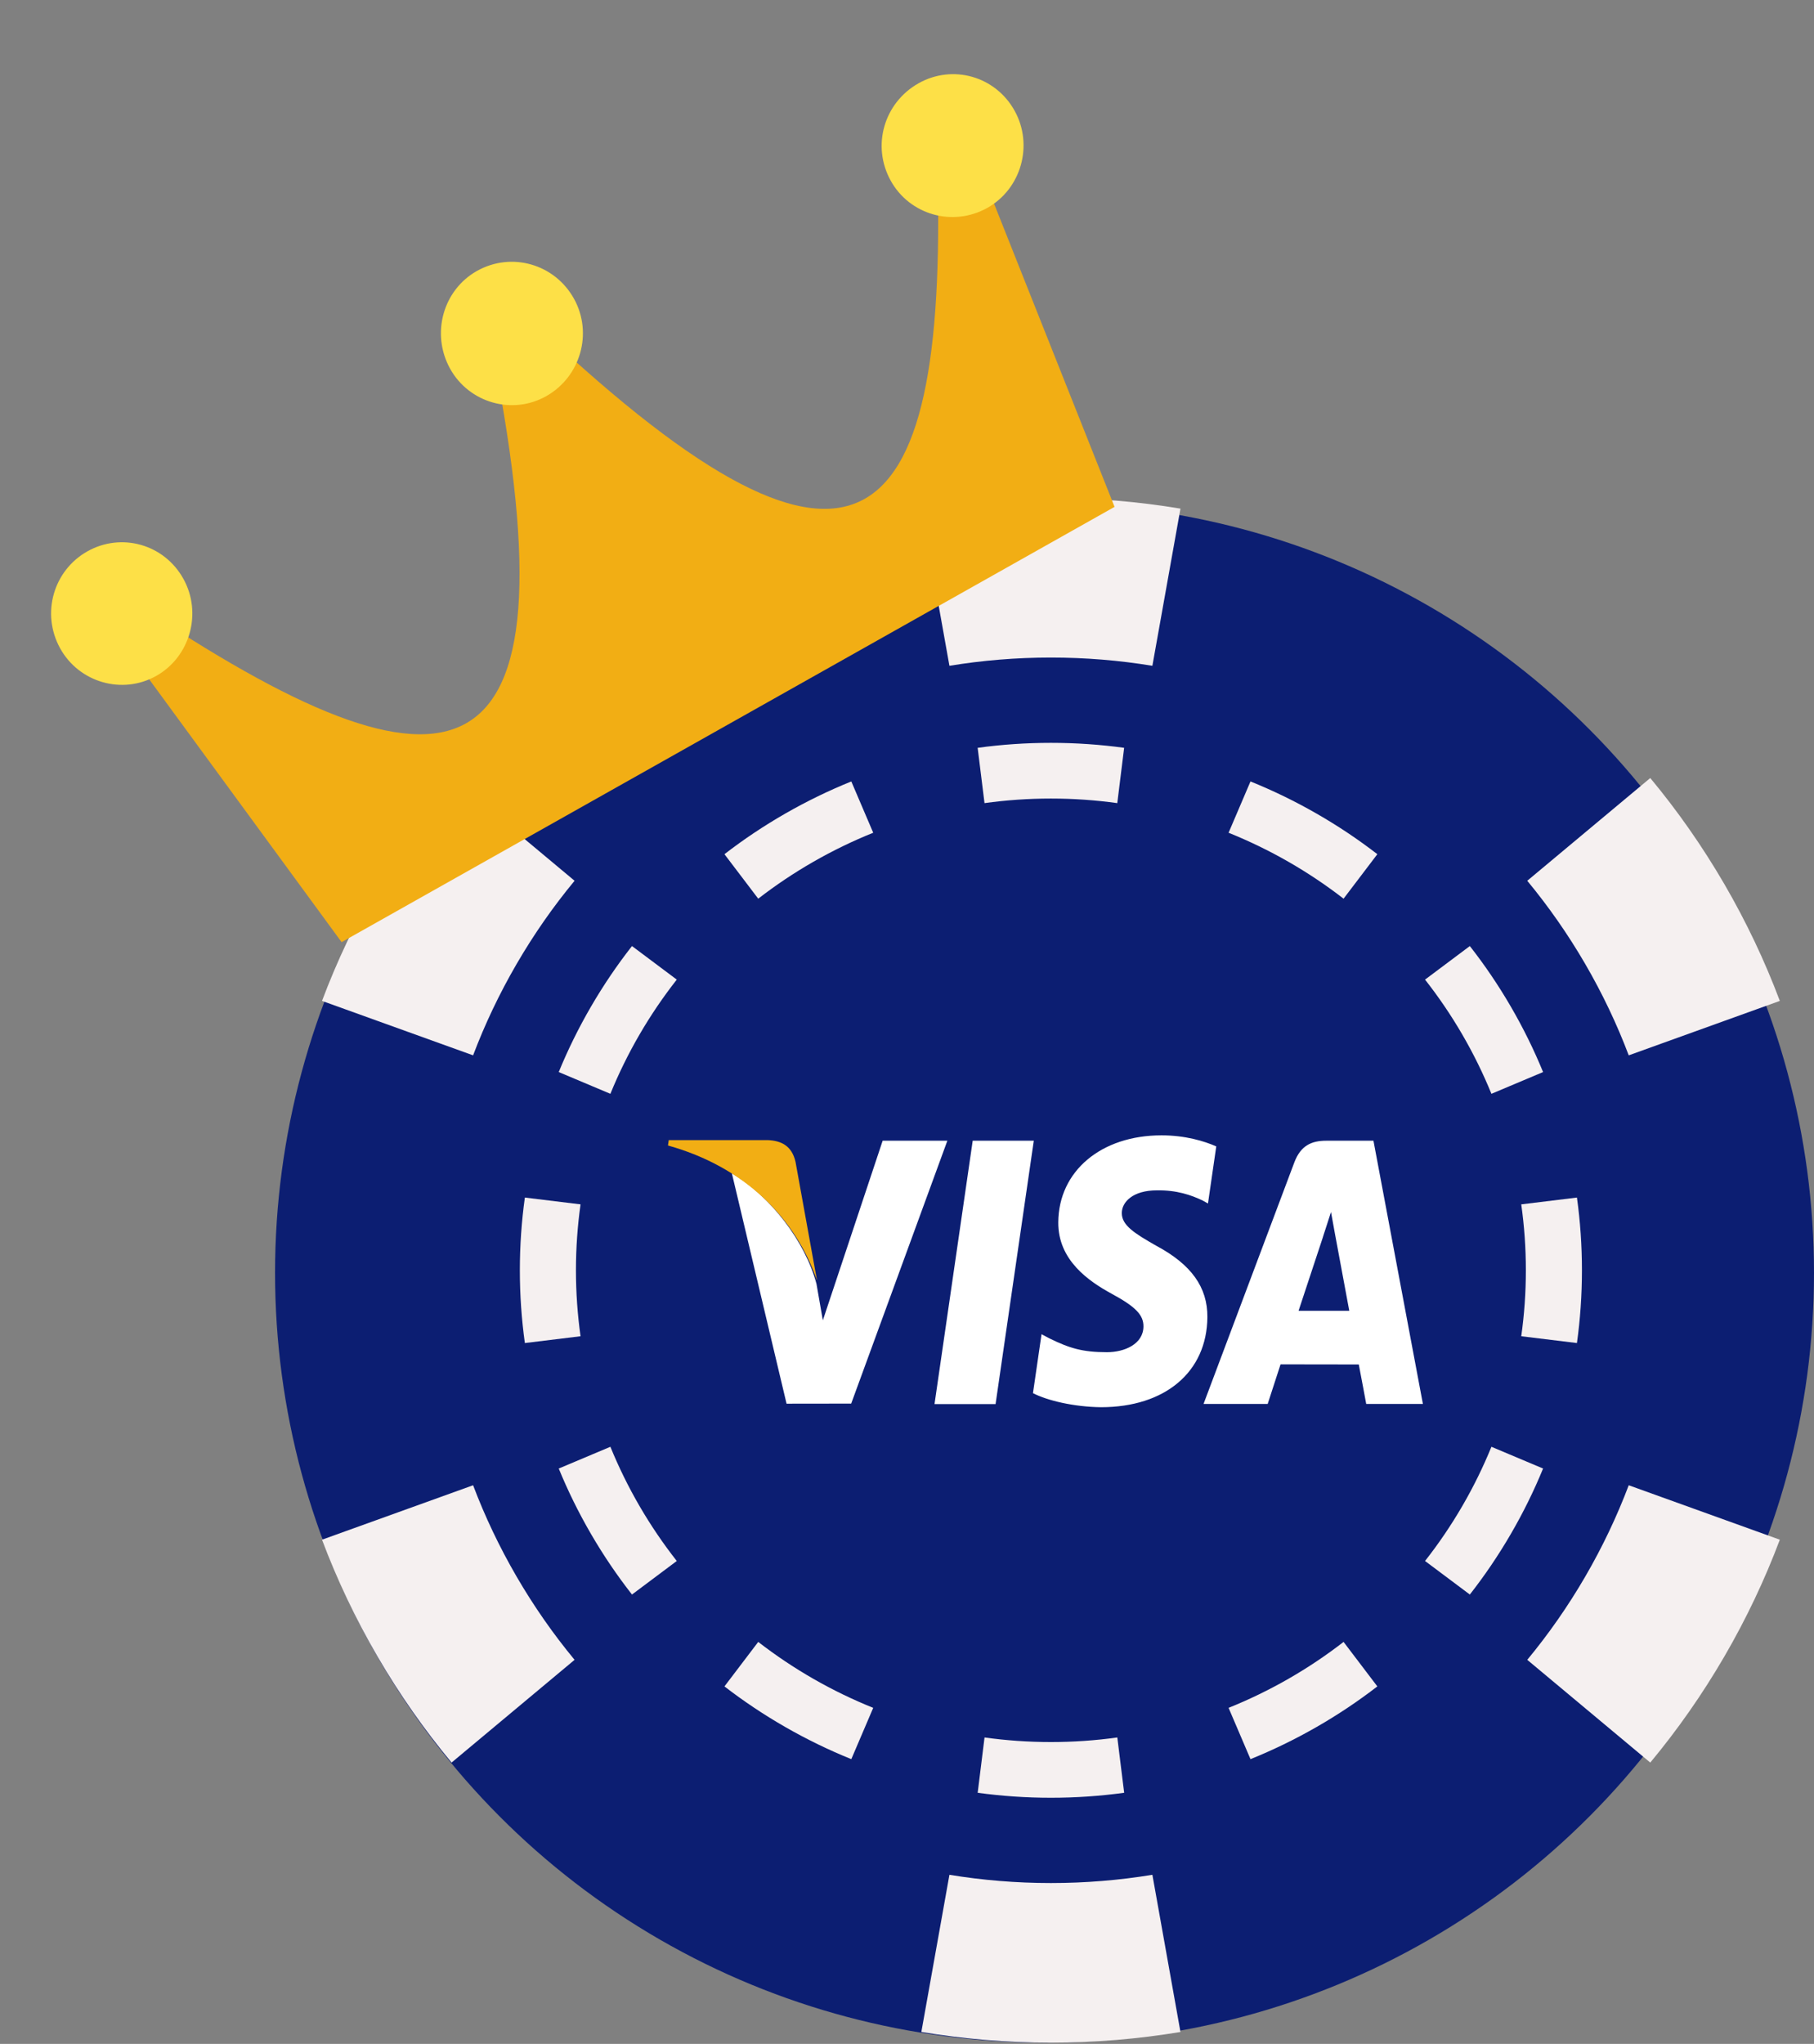 <svg width="554" height="624" viewBox="0 0 554 624" fill="none" xmlns="http://www.w3.org/2000/svg">
<rect x="0" y="0" width="554" height="624" fill="#808080" stroke="none"/>
<circle cx="319" cy="388.615" r="235" fill="#0C1E72"/>
<path d="M285.401 428.668L297.066 348.259H315.722L304.049 428.668H285.401ZM371.449 349.992C367.754 348.363 361.961 346.615 354.729 346.615C336.295 346.615 323.31 357.52 323.199 373.151C323.095 384.705 332.47 391.151 339.545 394.997C346.808 398.938 349.248 401.451 349.214 404.971C349.168 410.361 343.415 412.823 338.053 412.823C330.586 412.823 326.619 411.604 320.492 408.602L318.088 407.325L315.47 425.325C319.827 427.57 327.885 429.514 336.251 429.615C355.862 429.615 368.592 418.834 368.738 402.143C368.807 392.996 363.837 386.035 353.074 380.296C346.553 376.576 342.56 374.094 342.602 370.328C342.602 366.985 345.982 363.411 353.286 363.411C359.386 363.3 363.806 364.863 367.249 366.491L368.921 367.42L371.449 349.992ZM419.457 348.257H405.041C400.575 348.257 397.233 349.69 395.272 354.926L367.566 428.615H387.156C387.156 428.615 390.359 418.706 391.083 416.531C393.225 416.531 412.255 416.566 414.976 416.566C415.534 419.38 417.245 428.615 417.245 428.615H434.557L419.457 348.255V348.257ZM396.585 400.181C398.128 395.548 404.018 377.703 404.018 377.703C403.908 377.917 405.549 373.048 406.491 370.028L407.752 376.962C407.752 376.962 411.325 396.156 412.071 400.181H396.585ZM269.564 348.257L251.299 403.093L249.353 391.949C245.953 379.104 235.359 365.187 223.516 358.219L240.216 428.54L259.955 428.514L289.325 348.257H269.564" fill="white"/>
<path d="M234.464 348.072H204.239L204 349.715C227.514 356.252 243.073 372.048 249.533 391.027L242.96 354.738C241.826 349.738 238.535 348.245 234.464 348.071" fill="#F2AE14"/>
<path d="M360.516 155.282L351.941 203.267C341.857 201.608 331.505 200.747 320.949 200.747C310.394 200.747 300.042 201.609 289.957 203.267L281.383 155.282C294.25 153.135 307.471 152.019 320.949 152.019C334.427 152.018 347.648 153.135 360.516 155.282Z" fill="#F5F0F0"/>
<path d="M137.91 237.529L175.477 268.895C168.988 276.737 163.061 285.208 157.784 294.284C152.506 303.36 148.081 312.692 144.485 322.192L98.344 305.573C102.905 293.435 108.542 281.509 115.281 269.919C122.02 258.33 129.604 247.52 137.91 237.529Z" fill="#F5F0F0"/>
<path d="M98.344 470.064L144.485 453.445C148.081 462.945 152.506 472.277 157.784 481.353C163.061 490.429 168.988 498.899 175.477 506.741L137.91 538.107C129.604 528.117 122.02 517.306 115.281 505.717C108.542 494.128 102.905 482.202 98.344 470.064Z" fill="#F5F0F0"/>
<path d="M281.383 620.352L289.957 572.367C300.042 574.026 310.394 574.886 320.949 574.886C331.504 574.886 341.856 574.026 351.941 572.367L360.516 620.352C347.648 622.499 334.427 623.615 320.949 623.615C307.471 623.615 294.25 622.499 281.383 620.352Z" fill="#F5F0F0"/>
<path d="M503.996 538.107L466.43 506.741C472.918 498.899 478.845 490.429 484.123 481.353C489.401 472.277 493.825 462.945 497.421 453.445L543.563 470.064C539.001 482.202 533.364 494.128 526.626 505.717C519.886 517.306 512.303 528.116 503.996 538.107Z" fill="#F5F0F0"/>
<path d="M543.563 305.573L497.421 322.192C493.826 312.692 489.401 303.36 484.123 294.284C478.845 285.208 472.918 276.737 466.43 268.895L503.996 237.529C512.303 247.52 519.886 258.33 526.626 269.919C533.364 281.509 539.001 293.434 543.563 305.573Z" fill="#F5F0F0"/>
<path d="M343.315 228.309L341.222 245.193C334.596 244.273 327.83 243.795 320.947 243.795C314.063 243.795 307.298 244.273 300.671 245.193L298.578 228.309C305.89 227.304 313.357 226.789 320.947 226.789C328.537 226.789 336.004 227.304 343.315 228.309Z" fill="#F5F0F0"/>
<path d="M259.993 238.574L266.683 254.235C260.482 256.728 254.381 259.673 248.42 263.09C242.459 266.506 236.84 270.28 231.565 274.365L221.25 260.783C227.076 256.283 233.283 252.13 239.856 248.362C246.429 244.594 253.155 241.334 259.993 238.574Z" fill="#F5F0F0"/>
<path d="M193.009 288.829L206.689 299.07C202.574 304.308 198.774 309.887 195.332 315.805C191.89 321.724 188.925 327.781 186.414 333.938L170.641 327.296C173.42 320.506 176.704 313.828 180.499 307.302C184.294 300.776 188.477 294.613 193.009 288.829Z" fill="#F5F0F0"/>
<path d="M160.296 365.608L177.301 367.686C176.375 374.265 175.894 380.983 175.894 387.817C175.894 394.652 176.375 401.369 177.301 407.949L160.296 410.027C159.285 402.767 158.766 395.353 158.766 387.817C158.766 380.281 159.285 372.867 160.296 365.608Z" fill="#F5F0F0"/>
<path d="M170.641 448.338L186.414 441.696C188.925 447.853 191.891 453.91 195.332 459.829C198.774 465.748 202.574 471.326 206.689 476.564L193.009 486.805C188.477 481.021 184.294 474.858 180.499 468.332C176.704 461.806 173.42 455.127 170.641 448.338Z" fill="#F5F0F0"/>
<path d="M221.25 514.853L231.565 501.27C236.841 505.355 242.459 509.129 248.42 512.546C254.381 515.962 260.482 518.907 266.683 521.4L259.993 537.061C253.155 534.301 246.429 531.041 239.855 527.273C233.283 523.505 227.076 519.352 221.25 514.853Z" fill="#F5F0F0"/>
<path d="M298.586 547.327L300.679 530.443C307.305 531.363 314.071 531.841 320.954 531.841C327.838 531.841 334.603 531.363 341.23 530.443L343.323 547.327C336.012 548.332 328.545 548.847 320.954 548.847C313.364 548.847 305.897 548.331 298.586 547.327Z" fill="#F5F0F0"/>
<path d="M381.901 537.061L375.211 521.4C381.412 518.907 387.513 515.962 393.474 512.545C399.435 509.129 405.054 505.355 410.329 501.27L420.644 514.852C414.818 519.352 408.611 523.505 402.038 527.273C395.465 531.041 388.739 534.301 381.901 537.061Z" fill="#F5F0F0"/>
<path d="M448.891 486.805L435.211 476.564C439.326 471.326 443.126 465.747 446.568 459.829C450.01 453.91 452.975 447.853 455.486 441.696L471.259 448.338C468.48 455.128 465.196 461.806 461.401 468.332C457.606 474.859 453.424 481.021 448.891 486.805Z" fill="#F5F0F0"/>
<path d="M481.599 410.027L464.594 407.949C465.52 401.37 466.001 394.652 466.001 387.817C466.001 380.983 465.52 374.265 464.594 367.686L481.599 365.608C482.61 372.867 483.129 380.281 483.129 387.817C483.129 395.353 482.61 402.767 481.599 410.027Z" fill="#F5F0F0"/>
<path d="M471.259 327.296L455.486 333.938C452.975 327.781 450.009 321.724 446.568 315.805C443.126 309.887 439.326 304.308 435.211 299.07L448.891 288.829C453.423 294.613 457.606 300.776 461.401 307.302C465.196 313.828 468.479 320.506 471.259 327.296Z" fill="#F5F0F0"/>
<path d="M420.644 260.782L410.329 274.365C405.054 270.28 399.435 266.506 393.474 263.089C387.513 259.673 381.412 256.728 375.211 254.235L381.901 238.574C388.739 241.334 395.465 244.594 402.038 248.362C408.611 252.13 414.818 256.282 420.644 260.782Z" fill="#F5F0F0"/>
<path fill-rule="evenodd" clip-rule="evenodd" d="M104.327 287.637L33.432 190.831C35.982 188.574 38.417 186.108 40.966 183.85C138.561 249.461 176.844 242.157 150.634 108.414L157.899 104.872L164.909 100.378C263.738 193.24 290.212 164.09 286.131 45.835C289.374 44.832 292.732 44.037 295.975 43.033L340.389 154.747L104.327 287.637Z" fill="#F2AE14"/>
<path fill-rule="evenodd" clip-rule="evenodd" d="M145.65 82.725C156.202 76.785 169.421 80.576 175.314 91.233C181.091 101.679 177.346 115.021 166.794 120.961C156.45 126.784 143.23 122.993 137.453 112.546C131.561 101.89 135.306 88.548 145.65 82.725ZM280.538 25.421C290.882 19.598 303.987 23.181 309.879 33.836C315.656 44.282 311.911 57.625 301.567 63.448C291.015 69.388 277.795 65.596 272.018 55.149C266.126 44.494 269.986 31.361 280.538 25.421ZM26.683 168.327C37.028 162.504 50.132 166.087 56.024 176.742C61.801 187.189 58.057 200.531 47.712 206.355C37.367 212.178 24.148 208.386 18.371 197.939C12.479 187.284 16.339 174.151 26.683 168.327Z" fill="#FDE047"/>
</svg>
